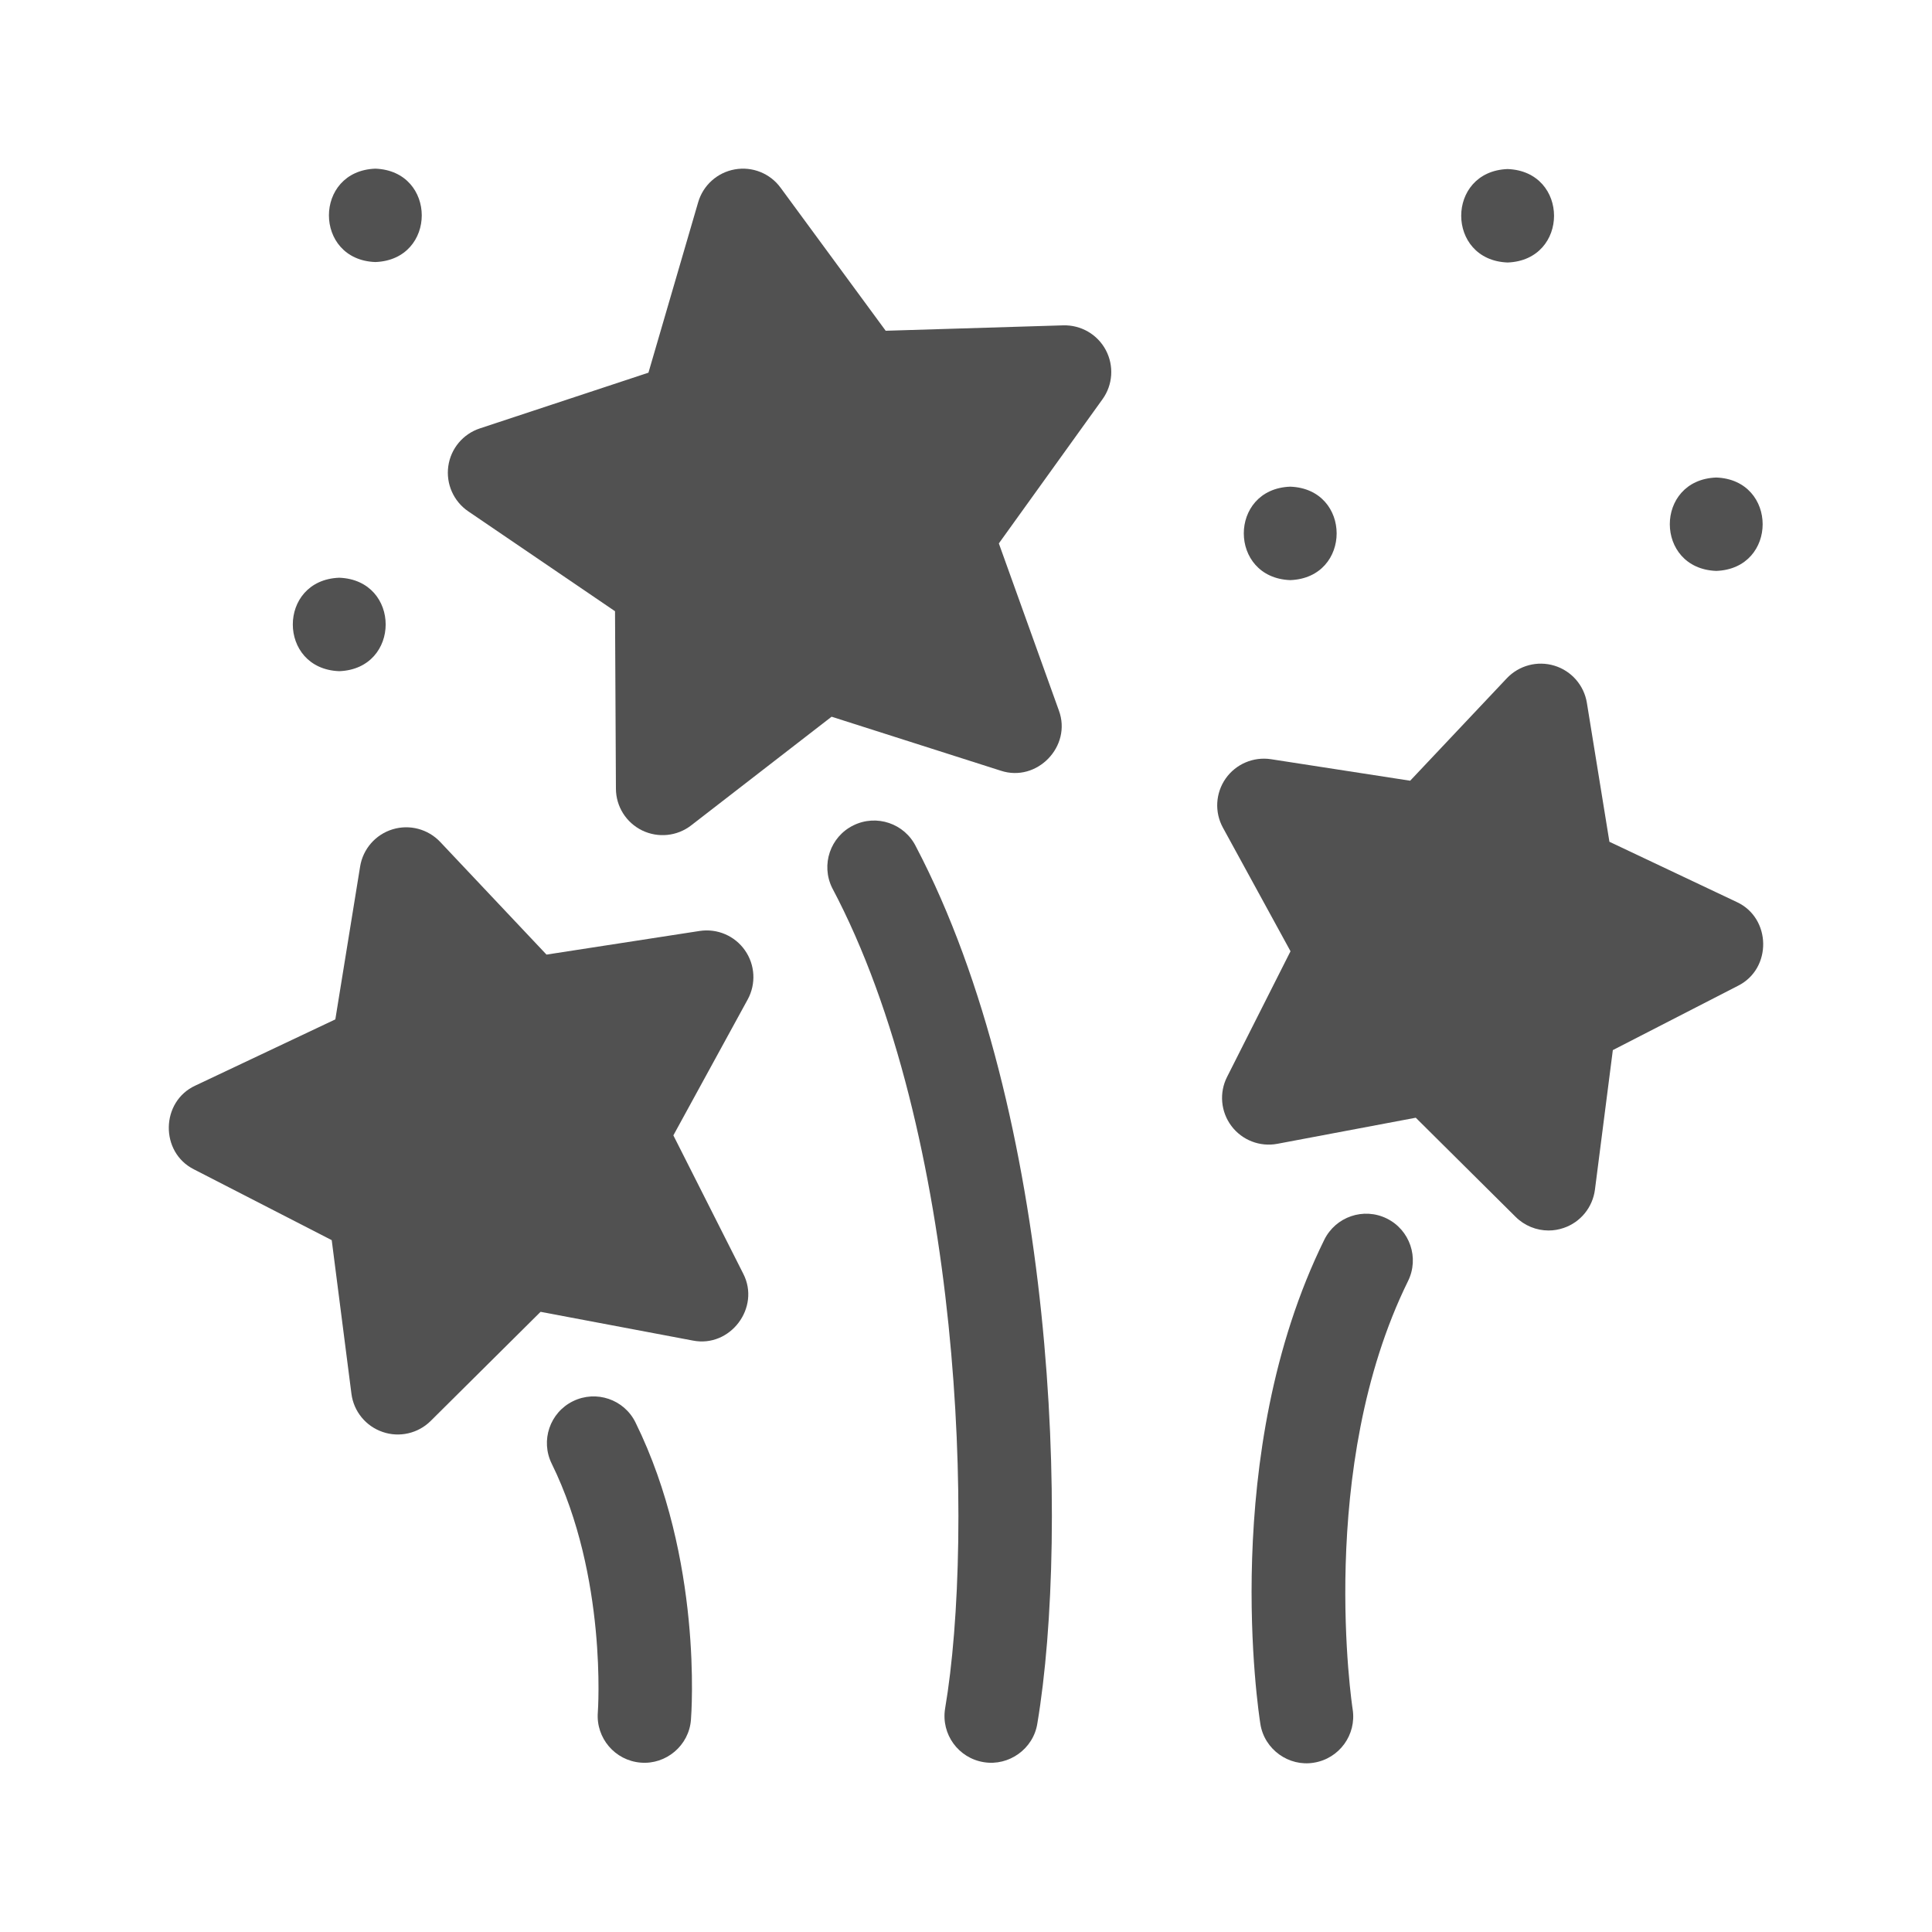 <svg width="30" height="30" viewBox="0 0 30 30" fill="none" xmlns="http://www.w3.org/2000/svg">
<path d="M16.508 5.052L13.753 5.136L12.121 2.915C11.958 2.692 11.683 2.582 11.411 2.63C11.139 2.678 10.918 2.876 10.841 3.141L10.069 5.787L7.452 6.652C7.19 6.738 6.999 6.966 6.961 7.24C6.923 7.513 7.043 7.785 7.271 7.94L9.55 9.491L9.564 12.247C9.565 12.523 9.723 12.774 9.971 12.895C10.219 13.015 10.514 12.986 10.733 12.816L12.913 11.129L15.539 11.967C16.102 12.154 16.648 11.588 16.442 11.032L15.51 8.438L17.119 6.2C17.281 5.976 17.3 5.68 17.171 5.436C17.041 5.192 16.785 5.044 16.508 5.052Z" fill="#515151"/>
<path d="M26.967 14.006L24.991 13.071L24.641 10.914C24.597 10.642 24.402 10.418 24.138 10.337C23.874 10.256 23.587 10.332 23.397 10.533L21.897 12.123L19.737 11.789C19.464 11.747 19.191 11.863 19.032 12.089C18.874 12.315 18.857 12.611 18.99 12.853L20.039 14.771L19.054 16.722C18.929 16.968 18.956 17.264 19.121 17.484C19.287 17.705 19.564 17.812 19.835 17.761L21.984 17.356L23.535 18.896C23.673 19.033 23.858 19.107 24.046 19.107C24.125 19.107 24.204 19.094 24.282 19.067C24.543 18.978 24.73 18.748 24.766 18.474L25.044 16.306L26.988 15.307C27.519 15.041 27.506 14.254 26.967 14.006Z" fill="#515151"/>
<path d="M11.567 14.756C11.409 14.53 11.136 14.414 10.863 14.456L8.486 14.823L6.836 13.074C6.646 12.873 6.359 12.797 6.095 12.878C5.831 12.959 5.636 13.183 5.592 13.455L5.207 15.829L3.033 16.857C2.494 17.105 2.481 17.892 3.012 18.158L5.151 19.257L5.457 21.642C5.492 21.916 5.68 22.146 5.941 22.235C6.199 22.325 6.491 22.26 6.688 22.064L8.394 20.37L10.758 20.816C11.34 20.932 11.813 20.303 11.54 19.776L10.456 17.63L11.61 15.52C11.742 15.278 11.726 14.982 11.567 14.756Z" fill="#515151"/>
<path d="M8.897 21.758C8.538 21.934 8.39 22.369 8.567 22.728C9.432 24.486 9.285 26.57 9.283 26.59C9.252 26.989 9.55 27.338 9.949 27.37C10.342 27.403 10.699 27.105 10.729 26.704C10.737 26.604 10.914 24.211 9.868 22.088C9.692 21.729 9.257 21.581 8.897 21.758Z" fill="#515151"/>
<path d="M21.534 18.921C21.175 18.744 20.74 18.892 20.563 19.252C18.926 22.576 19.544 26.6 19.571 26.77C19.633 27.167 20.015 27.436 20.401 27.371C20.796 27.308 21.066 26.937 21.004 26.542C20.998 26.505 20.435 22.795 21.864 19.892C22.041 19.533 21.893 19.098 21.534 18.921Z" fill="#515151"/>
<path d="M14.223 13.146C14.046 12.787 13.611 12.639 13.252 12.816C12.892 12.992 12.745 13.427 12.921 13.786C14.941 17.595 15.136 23.82 14.675 26.533C14.612 26.929 14.882 27.3 15.277 27.363C15.664 27.427 16.047 27.158 16.108 26.761C16.608 23.779 16.4 17.296 14.223 13.146Z" fill="#515151"/>
<path d="M20.035 9.008C20.996 8.972 20.995 7.592 20.035 7.557H20.034C19.073 7.593 19.074 8.972 20.035 9.008Z" fill="#515151"/>
<path d="M23.41 4.076C24.372 4.04 24.371 2.661 23.41 2.625H23.41C22.449 2.661 22.45 4.04 23.41 4.076Z" fill="#515151"/>
<path d="M5.268 10.422C6.229 10.386 6.229 9.007 5.268 8.971H5.267C4.306 9.007 4.307 10.387 5.268 10.422Z" fill="#515151"/>
<path d="M5.828 4.069C6.79 4.034 6.789 2.654 5.828 2.619H5.828C4.867 2.655 4.868 4.034 5.828 4.069Z" fill="#515151"/>
<path d="M26.65 8.865C27.611 8.83 27.61 7.45 26.65 7.415H26.649C25.688 7.451 25.689 8.83 26.65 8.865Z" fill="#515151"/>
</svg>
